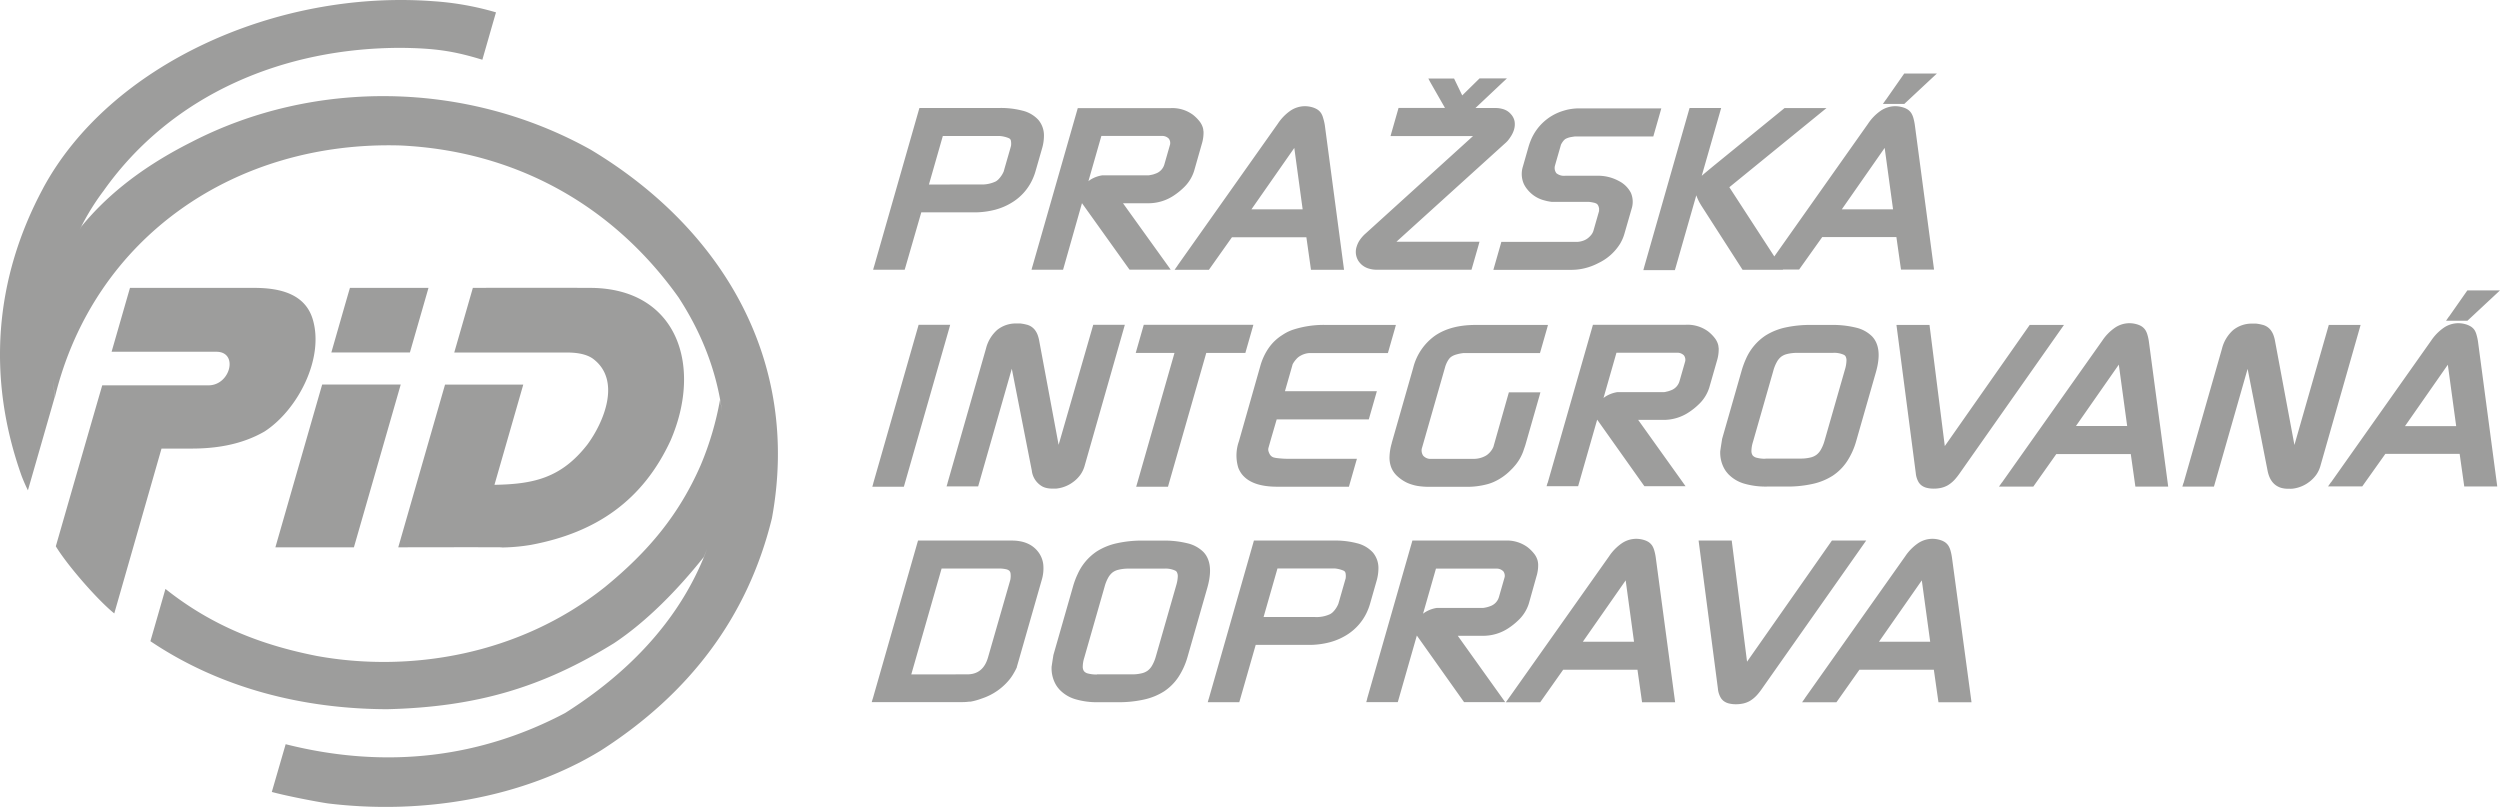 <svg id="Vrstva_1" data-name="Vrstva 1" xmlns="http://www.w3.org/2000/svg" viewBox="0 0 700.11 225.95"><defs><style>.cls-1{fill:#9d9d9c;}</style></defs><title>PID_logo_grey</title><path class="cls-1" d="M244.79,74.58l12.53-43.8.16-.54h22.39a23.84,23.84,0,0,1,6.51.76,8.82,8.82,0,0,1,4.44,2.61,6.75,6.75,0,0,1,1.53,4.51,12.79,12.79,0,0,1-.55,3.53L290,47.92h0a13.75,13.75,0,0,1-.49,1.45c-.18.47-.39.93-.61,1.37a14.75,14.75,0,0,1-5,5.65,17.47,17.47,0,0,1-5.09,2.31,22.93,22.93,0,0,1-6.07.77H258L253.51,75l-.16.54h-8.84l.28-1ZM12.09,52.67C30.79,18.06,77.49-3,121.49.35A80.9,80.9,0,0,1,138.9,3.46C137,10,137.14,9.6,135.08,16.73c-7.79-2.38-13-3.23-22.79-3.33-32.79,0-64.08,12.93-83.26,40C16.71,69.7,12.56,91.09,15.36,111.07c-2.5,8.71-5,17.42-7.54,26.24-.67-1.33-1.23-2.65-1.72-3.9-9.86-27.57-7.7-55.31,6-80.74ZM201.63,112a73.76,73.76,0,0,1-4.55,44c-7.27,9.12-15.92,18-25.14,24.13C152,192.44,133.56,198,108.43,198.61c-23.6-.07-46.78-5.9-66.31-19.05q2.12-7.32,4.21-14.64c13.24,10.53,27.24,15.79,42.41,18.78,25.73,4.68,56.49-.06,80.67-19.31,12.1-9.89,20.73-20.19,26.83-34.16A85.86,85.86,0,0,0,201.63,112Zm451.14,23.11,28.07-39.73a13.54,13.54,0,0,1,3.54-3.61,7.31,7.31,0,0,1,4-1.26,7.6,7.6,0,0,1,2.55.44h0l.35.14h0l.34.17A3.51,3.51,0,0,1,693,92.47a5.16,5.16,0,0,1,.55,1.34,13.87,13.87,0,0,1,.4,1.86v0l5.28,39.72.11.84H690.1l-.09-.64-1.2-8.48H668l-6.25,8.8-.22.31h-9.58l.83-1.18Zm33.07-46.46,4.9-7,.23-.33h9.14l-1.39,1.3-7.51,7-.21.2h-6l.82-1.18Zm2,30.69-2.34-17.2-12,17.2Zm-76.37,16,10.77-37.65a10.31,10.31,0,0,1,3.15-5.26,8.28,8.28,0,0,1,5.46-1.8h1a12,12,0,0,1,1.59.29h0l.4.1.38.14h0a4.19,4.19,0,0,1,1.62,1.21,5.35,5.35,0,0,1,.8,1.4,9.56,9.56,0,0,1,.49,1.84h0l5.41,29,9.47-33.07.15-.54h8.91l-.28,1-11,38.57a8.13,8.13,0,0,1-1.12,2.36,9.33,9.33,0,0,1-1.88,1.95h0c-.22.16-.43.32-.63.45a7.23,7.23,0,0,1-.66.4,9.37,9.37,0,0,1-3.67,1.14h-.18a2.74,2.74,0,0,1-.45,0h-.5a6.91,6.91,0,0,1-1.68-.2,4.52,4.52,0,0,1-1-.37q-2.34-1.14-3-4.49l-5.59-28.51-9.27,32.42-.16.54h-8.84l.28-.95Zm-50.82-.23,28.09-39.72h0a13.44,13.44,0,0,1,3.54-3.62,7.3,7.3,0,0,1,4-1.26,7.6,7.6,0,0,1,2.55.44h0l.35.14a3.59,3.59,0,0,1,.34.17h0a3.64,3.64,0,0,1,1.33,1.25,5.53,5.53,0,0,1,.55,1.34,12.55,12.55,0,0,1,.39,1.86v0l5.29,39.72.11.84H598l-.09-.64-1.2-8.48H575.86l-6.22,8.8-.22.32H559.8l.84-1.18ZM595.7,119.3l-2.34-17.19-12,17.19ZM531.92,91h8.43l.08.65,4.2,33.27,23.55-33.6.22-.32H578l-.83,1.18-28.56,40.63h0l-.42.56-.42.52h0a8.94,8.94,0,0,1-2.28,2,7,7,0,0,1-1.83.72h0a9.48,9.48,0,0,1-2.11.23,8.05,8.05,0,0,1-2-.23,3.94,3.94,0,0,1-1.56-.77h0a3.63,3.63,0,0,1-.34-.34h0a4.2,4.2,0,0,1-.3-.38,6.13,6.13,0,0,1-.85-2.65h0l-5.3-40.63-.11-.84ZM482.24,123l5.5-19.22h0c.17-.6.37-1.2.59-1.79s.45-1.13.69-1.66A15.08,15.08,0,0,1,494.37,94,17.38,17.38,0,0,1,500,91.71,32.19,32.19,0,0,1,507.3,91h5.52a27.16,27.16,0,0,1,6.93.75,9.37,9.37,0,0,1,4.46,2.4h0a6.08,6.08,0,0,1,.79,1,6.48,6.48,0,0,1,.57,1.15q1.17,3-.23,7.92l-5.5,19.22a20.48,20.48,0,0,1-2.6,5.78,14.28,14.28,0,0,1-4,4,17.23,17.23,0,0,1-5.6,2.29,32.32,32.32,0,0,1-7.32.75h-5.53a21.47,21.47,0,0,1-6.33-.82,10.07,10.07,0,0,1-4.36-2.57h0l-.08-.08h0c-.22-.24-.43-.49-.62-.74s-.36-.53-.52-.8a9.27,9.27,0,0,1-1.14-4.8v-.1l.24-1.6.26-1.63V123Zm12.16,5.42h9.87a11.07,11.07,0,0,0,2.69-.29,4.56,4.56,0,0,0,1.75-.78h0a4.76,4.76,0,0,0,1.23-1.46,10.84,10.84,0,0,0,1-2.42l5.73-20a9.15,9.15,0,0,0,.42-2.44,2.26,2.26,0,0,0-.29-1.3h0a1.29,1.29,0,0,0-.16-.18,1.58,1.58,0,0,0-.27-.18,6.38,6.38,0,0,0-3.1-.55h-9.94a11.57,11.57,0,0,0-2.74.29l-.35.09h0a4.37,4.37,0,0,0-1.42.69h0a4.83,4.83,0,0,0-1.23,1.49,11,11,0,0,0-1,2.51l-5.7,19.92a8.64,8.64,0,0,0-.41,2.43,2.23,2.23,0,0,0,.33,1.28h0a2.07,2.07,0,0,0,1.14.67,9.26,9.26,0,0,0,2.48.28Zm-61,6.87,12.54-43.8.15-.54h26a9.78,9.78,0,0,1,6.22,1.83,10.56,10.56,0,0,1,1.81,1.78,5.48,5.48,0,0,1,1,1.86h0a4.07,4.07,0,0,1,.12.55c0,.19.05.38.07.58a11,11,0,0,1-.48,3.46l-2.16,7.54a11,11,0,0,1-3.1,4.83l0,0h0c-.41.39-.82.75-1.24,1.08s-.84.64-1.28.93h0a12.77,12.77,0,0,1-7.12,2.2h0l-7.17,0,12.43,17.39.84,1.18h-1.45l-9.68,0h-.39l-.23-.31-13-18.33-5.18,18.1-.16.54h-8.83l.27-.95Zm15.66-23.84a7.09,7.09,0,0,1,.69-.49h0a8.79,8.79,0,0,1,3.21-1.15h13c.34,0,.66-.12,1-.19s.61-.18.88-.28a3.85,3.85,0,0,0,2.48-2.54l1.41-4.92.21-.74a2.13,2.13,0,0,0-.35-1.6h0a2.57,2.57,0,0,0-1.67-.76H452.68l-3.63,12.68ZM389.76,124l6-21a15.7,15.7,0,0,1,6.12-9q4.38-3,11.32-3h20.3l-.27,1-1.81,6.33-.16.54H409.89a11.3,11.3,0,0,0-2.18.44,4.57,4.57,0,0,0-1.4.68v0h0l-.25.22-.26.3h0a7.42,7.42,0,0,0-1.16,2.49l-6.24,21.82-.25.86a2.67,2.67,0,0,0,.39,1.91h0a2.77,2.77,0,0,0,1.75.91h12.18a6.94,6.94,0,0,0,3.59-.86,4.78,4.78,0,0,0,.44-.29h0a5.63,5.63,0,0,0,1.72-2.2l.17-.61,4-14.11.16-.55h8.83l-.27,1-3.85,13.44h0c-.09.31-.19.65-.32,1s-.22.64-.34,1h0a13.09,13.09,0,0,1-2.21,3.9h0c-.28.33-.54.63-.79.9l-.81.81a15.6,15.6,0,0,1-4.4,3h0c-.33.15-.64.27-.92.37s-.63.22-1,.31a21.81,21.81,0,0,1-5.88.72H400.53a21.11,21.11,0,0,1-3.59-.25h0l-.4-.08-.4-.09a13,13,0,0,1-2-.67l0,0a11,11,0,0,1-2.86-1.92,6.58,6.58,0,0,1-1.69-2.47,7.76,7.76,0,0,1-.46-3.06,15,15,0,0,1,.63-3.71Zm-34.41,2.71h0a2.41,2.41,0,0,0,.15.33,1.94,1.94,0,0,0,1,1h0a2,2,0,0,0,.32.1l.46.1a25.94,25.94,0,0,0,4.12.24H380l-.28.95-1.81,6.33-.15.54H357.65q-6.84,0-9.65-3.24h0a6.18,6.18,0,0,1-.71-1h0a6.74,6.74,0,0,1-.53-1.12,11.81,11.81,0,0,1,.18-7.32l6-21.11a16.78,16.78,0,0,1,2.38-5.1,13.21,13.21,0,0,1,3.81-3.6h0A13.26,13.26,0,0,1,360.5,93a14.53,14.53,0,0,1,1.46-.62A27.71,27.71,0,0,1,371.52,91h19.39l-.27,1-1.81,6.33-.16.54H366.72a5.73,5.73,0,0,0-2.46.72h0a4.27,4.27,0,0,0-1.26,1A7.35,7.35,0,0,0,362,102l-.31,1.09-1.85,6.47h25.74l-.27.95-1.83,6.39-.16.55H357.53L356,122.69l-.78,2.74a2.4,2.4,0,0,0-.06.4,2.5,2.5,0,0,0,.06.51M318.34,97.83l1.81-6.33.15-.54H351l-.28,1-1.81,6.33-.15.54H337.81l-10.57,36.93-.15.54h-8.91l.28-.95,10.45-36.52H318.06l.28-1Zm-53,37.47,10.77-37.65a10.31,10.31,0,0,1,3.15-5.26,8.28,8.28,0,0,1,5.46-1.8h1.05a12.62,12.62,0,0,1,1.59.29h0l.4.1.38.14h0a4.19,4.19,0,0,1,1.62,1.21,5.35,5.35,0,0,1,.8,1.4,9.56,9.56,0,0,1,.49,1.84h0l5.41,29L306,91.5l.15-.54H315l-.28,1-11,38.57a8.13,8.13,0,0,1-1.12,2.36,9.09,9.09,0,0,1-1.88,1.95h0c-.22.16-.43.32-.63.45a7.23,7.23,0,0,1-.66.4,9.37,9.37,0,0,1-3.67,1.14h-.18a2.74,2.74,0,0,1-.45,0h-.5a6.91,6.91,0,0,1-1.68-.2,4.52,4.52,0,0,1-1-.37,5.85,5.85,0,0,1-3-4.49l-5.6-28.51-9.27,32.42-.16.54h-8.84l.28-.95Zm-20.78,0,12.54-43.8.15-.54h8.84l-.27,1-12.54,43.8-.16.54h-8.83l.27-.95Zm260.91,60.19,28.09-39.72h0a13.61,13.61,0,0,1,3.55-3.62,7.26,7.26,0,0,1,4-1.26,7.64,7.64,0,0,1,2.55.44h0l.36.14.33.17h0a3.56,3.56,0,0,1,1.33,1.25,5.51,5.51,0,0,1,.56,1.34,15.77,15.77,0,0,1,.39,1.86v0L552,195.83l.11.84h-9.25l-.1-.64-1.2-8.48H520.72l-6.22,8.81-.23.31h-9.61l.83-1.18Zm35.07-15.77-2.35-17.19-12,17.19Zm-64-28.34h8.42l.08.65,4.21,33.27,23.54-33.6.23-.32h9.59l-.83,1.18L493.2,193.19h0c-.13.18-.27.37-.42.56s-.26.34-.42.52h0a8.94,8.94,0,0,1-2.28,2,6.72,6.72,0,0,1-1.83.72h0a9.48,9.48,0,0,1-2.11.23,8.05,8.05,0,0,1-2-.23,3.94,3.94,0,0,1-1.56-.77h0c-.11-.1-.22-.21-.34-.34h0a2.92,2.92,0,0,1-.29-.38,6,6,0,0,1-.86-2.65h0l-5.3-40.63-.11-.84Zm-54,44.11,28.09-39.72h0a13.44,13.44,0,0,1,3.54-3.62,7.28,7.28,0,0,1,4-1.26,7.6,7.6,0,0,1,2.55.44h0l.35.14.34.17h0a3.64,3.64,0,0,1,1.33,1.25,5.53,5.53,0,0,1,.55,1.34,14,14,0,0,1,.39,1.86v0L469,195.83l.11.84h-9.26l-.09-.64-1.2-8.48H437.76l-6.22,8.81-.23.31H421.7l.84-1.18Zm35.06-15.77-2.34-17.19-12,17.19Zm-74.76,16,12.54-43.8.15-.54h26a9.78,9.78,0,0,1,6.22,1.83,10.56,10.56,0,0,1,1.81,1.78h0a5.27,5.27,0,0,1,1,1.86v0h0a4.07,4.07,0,0,1,.12.55,5.41,5.41,0,0,1,.07.58,10.48,10.48,0,0,1-.48,3.46L428.15,169a11,11,0,0,1-3.1,4.84h0c-.41.39-.82.75-1.24,1.08s-.84.64-1.28.93h0a12.77,12.77,0,0,1-7.12,2.2h0l-7.17,0,12.43,17.39.84,1.18H420l-9.68,0H410l-.22-.31-13-18.33-5.18,18.1-.16.54h-8.83l.27-.95Zm15.66-23.84a7.09,7.09,0,0,1,.69-.49,8.73,8.73,0,0,1,3.21-1.15h13a9.45,9.45,0,0,0,1-.19,8.3,8.3,0,0,0,.88-.28,3.82,3.82,0,0,0,2.48-2.54l1.41-4.92.21-.74A2.13,2.13,0,0,0,421,160h0a2.61,2.61,0,0,0-1.66-.76H402.13l-3.63,12.68Zm-60,23.84L351,151.92l.15-.54h22.4a23.81,23.81,0,0,1,6.5.76,8.81,8.81,0,0,1,4.44,2.61,6.75,6.75,0,0,1,1.53,4.51,12.79,12.79,0,0,1-.55,3.53l-1.79,6.27h0c-.14.48-.31,1-.49,1.45s-.39.93-.61,1.37a14.92,14.92,0,0,1-5,5.65,17.53,17.53,0,0,1-5.1,2.31,22.81,22.81,0,0,1-6.06.76H351.65l-4.44,15.51-.16.54h-8.83l.27-.95Zm29.66-22.93a9,9,0,0,0,4.36-.82h0l.37-.24c.11-.09.23-.18.35-.29a7,7,0,0,0,1.56-2.35l.22-.75,1.6-5.6.22-.75a4.63,4.63,0,0,0,0-1.34,1.23,1.23,0,0,0-.27-.63l-.14-.11-.23-.13a8.46,8.46,0,0,0-2.45-.59h-16l-3.89,13.59ZM295,183.43l5.5-19.22h0c.17-.6.37-1.2.59-1.79s.45-1.13.7-1.65a15,15,0,0,1,5.34-6.34,17.38,17.38,0,0,1,5.61-2.29,32.32,32.32,0,0,1,7.32-.75h5.53a27.13,27.13,0,0,1,6.92.75,9.4,9.4,0,0,1,4.46,2.4h0a6,6,0,0,1,.79,1,6.48,6.48,0,0,1,.57,1.15q1.17,3-.23,7.92l-5.5,19.22a20.48,20.48,0,0,1-2.6,5.78,14.37,14.37,0,0,1-4,4,17.38,17.38,0,0,1-5.61,2.29,32.26,32.26,0,0,1-7.32.75h-5.53a21.36,21.36,0,0,1-6.32-.82,10,10,0,0,1-4.37-2.57h0l-.08-.08h0c-.22-.24-.43-.49-.62-.74s-.36-.53-.52-.8a9.27,9.27,0,0,1-1.14-4.8v-.1l.24-1.6.26-1.63v-.09Zm12.16,5.42H317a11.13,11.13,0,0,0,2.69-.29,4.56,4.56,0,0,0,1.75-.78h0a4.76,4.76,0,0,0,1.23-1.46,10.84,10.84,0,0,0,1-2.42l5.73-20a9.79,9.79,0,0,0,.43-2.45,2.34,2.34,0,0,0-.3-1.3h0a1.29,1.29,0,0,0-.16-.18,1.58,1.58,0,0,0-.27-.18,6.5,6.5,0,0,0-3.1-.55h-9.94a11.57,11.57,0,0,0-2.74.29l-.35.09h0a4.32,4.32,0,0,0-1.41.69h0a5,5,0,0,0-1.23,1.49,11.1,11.1,0,0,0-1,2.52l-5.7,19.91a8.64,8.64,0,0,0-.41,2.43,2.23,2.23,0,0,0,.33,1.28h0a2.07,2.07,0,0,0,1.14.67,9.26,9.26,0,0,0,2.48.28Zm-62.76,6.87,12.53-43.8.16-.54h26.24q4.91,0,7.34,3.08a7.12,7.12,0,0,1,1.49,3.61,11.27,11.27,0,0,1-.45,4.42L285.27,185l-.51,1.76v.05l0,.06h0a17.12,17.12,0,0,1-.86,1.65,14.39,14.39,0,0,1-1,1.52,16.63,16.63,0,0,1-7.71,5.49h0c-.54.2-1.06.38-1.57.53s-1,.27-1.44.36h0l-.38.07-.37,0a13.54,13.54,0,0,1-1.86.13H244.12l.28-.95Zm26.46-6.87c3,0,4.92-1.59,5.83-4.75l6-20.86.25-.89a5.78,5.78,0,0,0,.07-1.67,1.42,1.42,0,0,0-.33-.82h0a2,2,0,0,0-.95-.45,9.08,9.08,0,0,0-2.08-.2H263.69l-8.49,29.65Zm226-117,26.27-37.19A13.42,13.42,0,0,1,526.7,31a7.31,7.31,0,0,1,4-1.26,7.68,7.68,0,0,1,2.55.44h0l.36.14h0l.33.17a3.51,3.51,0,0,1,1.34,1.25,5.51,5.51,0,0,1,.56,1.34,15.77,15.77,0,0,1,.39,1.86v0l5.28,39.72.11.84h-9.25l-.1-.65-1.2-8.47H510.31l-6.26,8.8-.22.31H499.3l0,.07H498l-9.53,0H488l-.22-.34L476.39,57.49v0l-.47-.8,0,0v0h0c-.14-.26-.27-.53-.4-.81s-.23-.52-.32-.76-.11-.29-.16-.43l-5.84,20.42-.16.54h-8.83l.27-1L473,30.78l.16-.54H482l-.28,1-5.16,18,.63-.56h0l2.57-2.13h0l19.79-16.12.21-.17H511.5l-1.63,1.33L484.29,52.43l12.59,19.38Zm31.28-43.92,4.89-7,.23-.33h9.15l-1.4,1.3-7.5,7-.21.2h-6l.83-1.18Zm2,30.69-2.35-17.2-12,17.2Zm-111.66,16,1.81-6.33.15-.55h21.33a6.16,6.16,0,0,0,1.7-.37,4.53,4.53,0,0,0,1.31-.75h0l.32-.29h0a3.83,3.83,0,0,0,.28-.29,3.56,3.56,0,0,0,.83-1.35l1.6-5.59h0v0h0c0-.08,0-.15,0-.2l0-.19a1.39,1.39,0,0,0-.11-.75l0-.06v0a2.16,2.16,0,0,0-.28-.57,1.14,1.14,0,0,0-.37-.32h0a3,3,0,0,0-.75-.26,11.2,11.2,0,0,0-1.35-.22H434.51q-.66-.09-1.23-.21c-.39-.09-.77-.19-1.15-.3A8.85,8.85,0,0,1,427.69,53h0a6.94,6.94,0,0,1-1-1.61h0a6.9,6.9,0,0,1-.21-4.76l1.59-5.57h0a17.66,17.66,0,0,1,.69-1.93,14.24,14.24,0,0,1,8.72-8h0l.37-.12.37-.11a13.49,13.49,0,0,1,1.91-.4c.44-.07,1-.11,1.6-.15h0c.63,0,1.33,0,2.09,0h21.42l-.28,1-1.81,6.33-.15.54H441l-.49.07-.47.08a5.16,5.16,0,0,0-1.62.53,2.83,2.83,0,0,0-.65.61,5.72,5.72,0,0,0-.63,1l-.21.75-1.25,4.34-.23.82a2.43,2.43,0,0,0,.42,2.1,3.42,3.42,0,0,0,2.48.7h8.84a12.17,12.17,0,0,1,6.22,1.5h0A7.66,7.66,0,0,1,456.72,54a6.38,6.38,0,0,1,.2,4.48l-2,6.94h0a12.31,12.31,0,0,1-.51,1.44,13.37,13.37,0,0,1-.69,1.36,14.39,14.39,0,0,1-6.08,5.44h0a16.74,16.74,0,0,1-3.73,1.43,15.66,15.66,0,0,1-3.84.48H418.21l.28-1Zm-36.1-9.18,30.14-27.34H389.41l.28-1,1.81-6.33.15-.54h13l-.08-.16-4-7L400,22h7.21l.2.42,2.08,4.3,4.62-4.54.22-.22h.31l5.47,0H422l-1.38,1.29-7.43,7h5.54a7.24,7.24,0,0,1,2.52.41h0l.35.15A4.57,4.57,0,0,1,423.15,32a4.1,4.1,0,0,1,1,2,5.15,5.15,0,0,1-.17,2.34h0c0,.07-.06.17-.1.29s-.07.21-.11.3a7.7,7.7,0,0,1-.82,1.5,8.12,8.12,0,0,1-.74,1,7.11,7.11,0,0,1-.79.77L391.06,67.7h23.26l-.27,1L412.24,75l-.16.54H385.69a7.53,7.53,0,0,1-2.76-.46,4.34,4.34,0,0,1-.4-.17,5,5,0,0,1-1.68-1.27h0a5,5,0,0,1-.42-.55,4.83,4.83,0,0,1-.32-.59,4.73,4.73,0,0,1-.2-3.39,6.82,6.82,0,0,1,.92-1.93,10.08,10.08,0,0,1,1.57-1.77Zm-52.64,8.95,28.09-39.72h0A13.44,13.44,0,0,1,361.38,31a7.3,7.3,0,0,1,4-1.26,7.6,7.6,0,0,1,2.55.44h0l.35.14.34.17h0A3.56,3.56,0,0,1,370,31.75a5.16,5.16,0,0,1,.55,1.34A13.87,13.87,0,0,1,371,35v0l5.28,39.72.11.84h-9.26l-.09-.65-1.2-8.47H345l-6.23,8.8-.22.32h-9.62l.84-1.18Zm35.06-15.77-2.34-17.19-12,17.19Zm-75.67,16,12.54-43.8.15-.54h26a9.73,9.73,0,0,1,6.21,1.83,10.65,10.65,0,0,1,1.82,1.78,5.48,5.48,0,0,1,1,1.86h0a4.07,4.07,0,0,1,.12.55c0,.19.05.38.07.58a10.8,10.8,0,0,1-.49,3.46l-2.15,7.54a11,11,0,0,1-3.1,4.83l0,0h0c-.41.39-.82.75-1.24,1.08s-.84.64-1.28.93h0a12.79,12.79,0,0,1-7.12,2.2h-7.17L327,74.33l.84,1.18h-1.45l-9.69,0h-.38l-.23-.31L303,56.89,297.86,75l-.16.54h-8.83l.27-1ZM304.8,50.75a5.08,5.08,0,0,1,.69-.5h0a8.66,8.66,0,0,1,3.21-1.15h13c.34-.05.66-.12,1-.19s.61-.18.88-.28a3.85,3.85,0,0,0,2.48-2.54l1.41-4.92.21-.74a2.08,2.08,0,0,0-.36-1.6h0a2.57,2.57,0,0,0-1.67-.76H308.43L304.8,50.75Zm-30.36.9a9,9,0,0,0,4.37-.82h0a2.41,2.41,0,0,0,.36-.23,4.47,4.47,0,0,0,.35-.29A7.19,7.19,0,0,0,281.09,48l.21-.77,1.61-5.59.21-.76a4.24,4.24,0,0,0,0-1.33,1.15,1.15,0,0,0-.26-.63l-.14-.11-.23-.13a8.54,8.54,0,0,0-2.46-.59h-16l-3.89,13.59ZM91.88,225c-3.3-.48-11.8-2.13-15.76-3.22L80,208.41c28.66,7.24,55,3.54,78.25-8.73,25.32-16,42.76-38.73,44.71-69.44.56-17.13-3.33-32.15-12.92-46.93-18.5-26-45.87-41.07-77.89-42.57-46.16-1.35-85.72,25.57-96.74,70.34-2.43-16-.25-33.76,7.39-47.65,5.92-7.22,15.07-15.72,30.76-23.62C88,22,130.75,22.6,165.41,41.91c37.07,22.24,58.85,59.29,50.76,103.22-6.79,27.75-23.23,49.21-47.83,65C146.4,223.55,118.26,228.2,91.88,225ZM98,80.61h22l-5.21,18.1h-22C94.14,94,97,84,98,80.61Zm42.48,72.66c-9.59-.05-19.37,0-28.95,0,4.34-15.1,8.75-30.42,13.1-45.57h21.91l-8.07,28.07c10.86-.18,18.66-1.85,26-11.25,4.55-6.13,9.71-18.09,1.52-24.11-2.19-1.52-5.31-1.69-7.38-1.69H127.21q2.61-9.06,5.21-18.1,16.43-.06,33,0c24.26.15,31.43,21.79,22.37,42.74-7.77,16.76-20.79,25.8-39.06,29.22a52.64,52.64,0,0,1-8.21.74Zm-41.36,0h-22q6.54-22.78,13.1-45.58h22L99.11,153.27ZM28.54,107.91H58.39c6.1,0,8.41-9.18,2.41-9.4H31.25c1.77-6.13,3.45-12,5.15-17.89H71.2c7.53,0,14.34,1.83,16.41,8.89,3.22,11-4.33,25.37-13.52,31.32-6.48,3.75-13.75,4.8-20.45,4.79H45.23L32,171.79c-4.65-3.74-13.13-13.46-16.37-18.8,5-17.38,8.69-30.22,13-45.08Z" transform="translate(0 0)"/></svg>